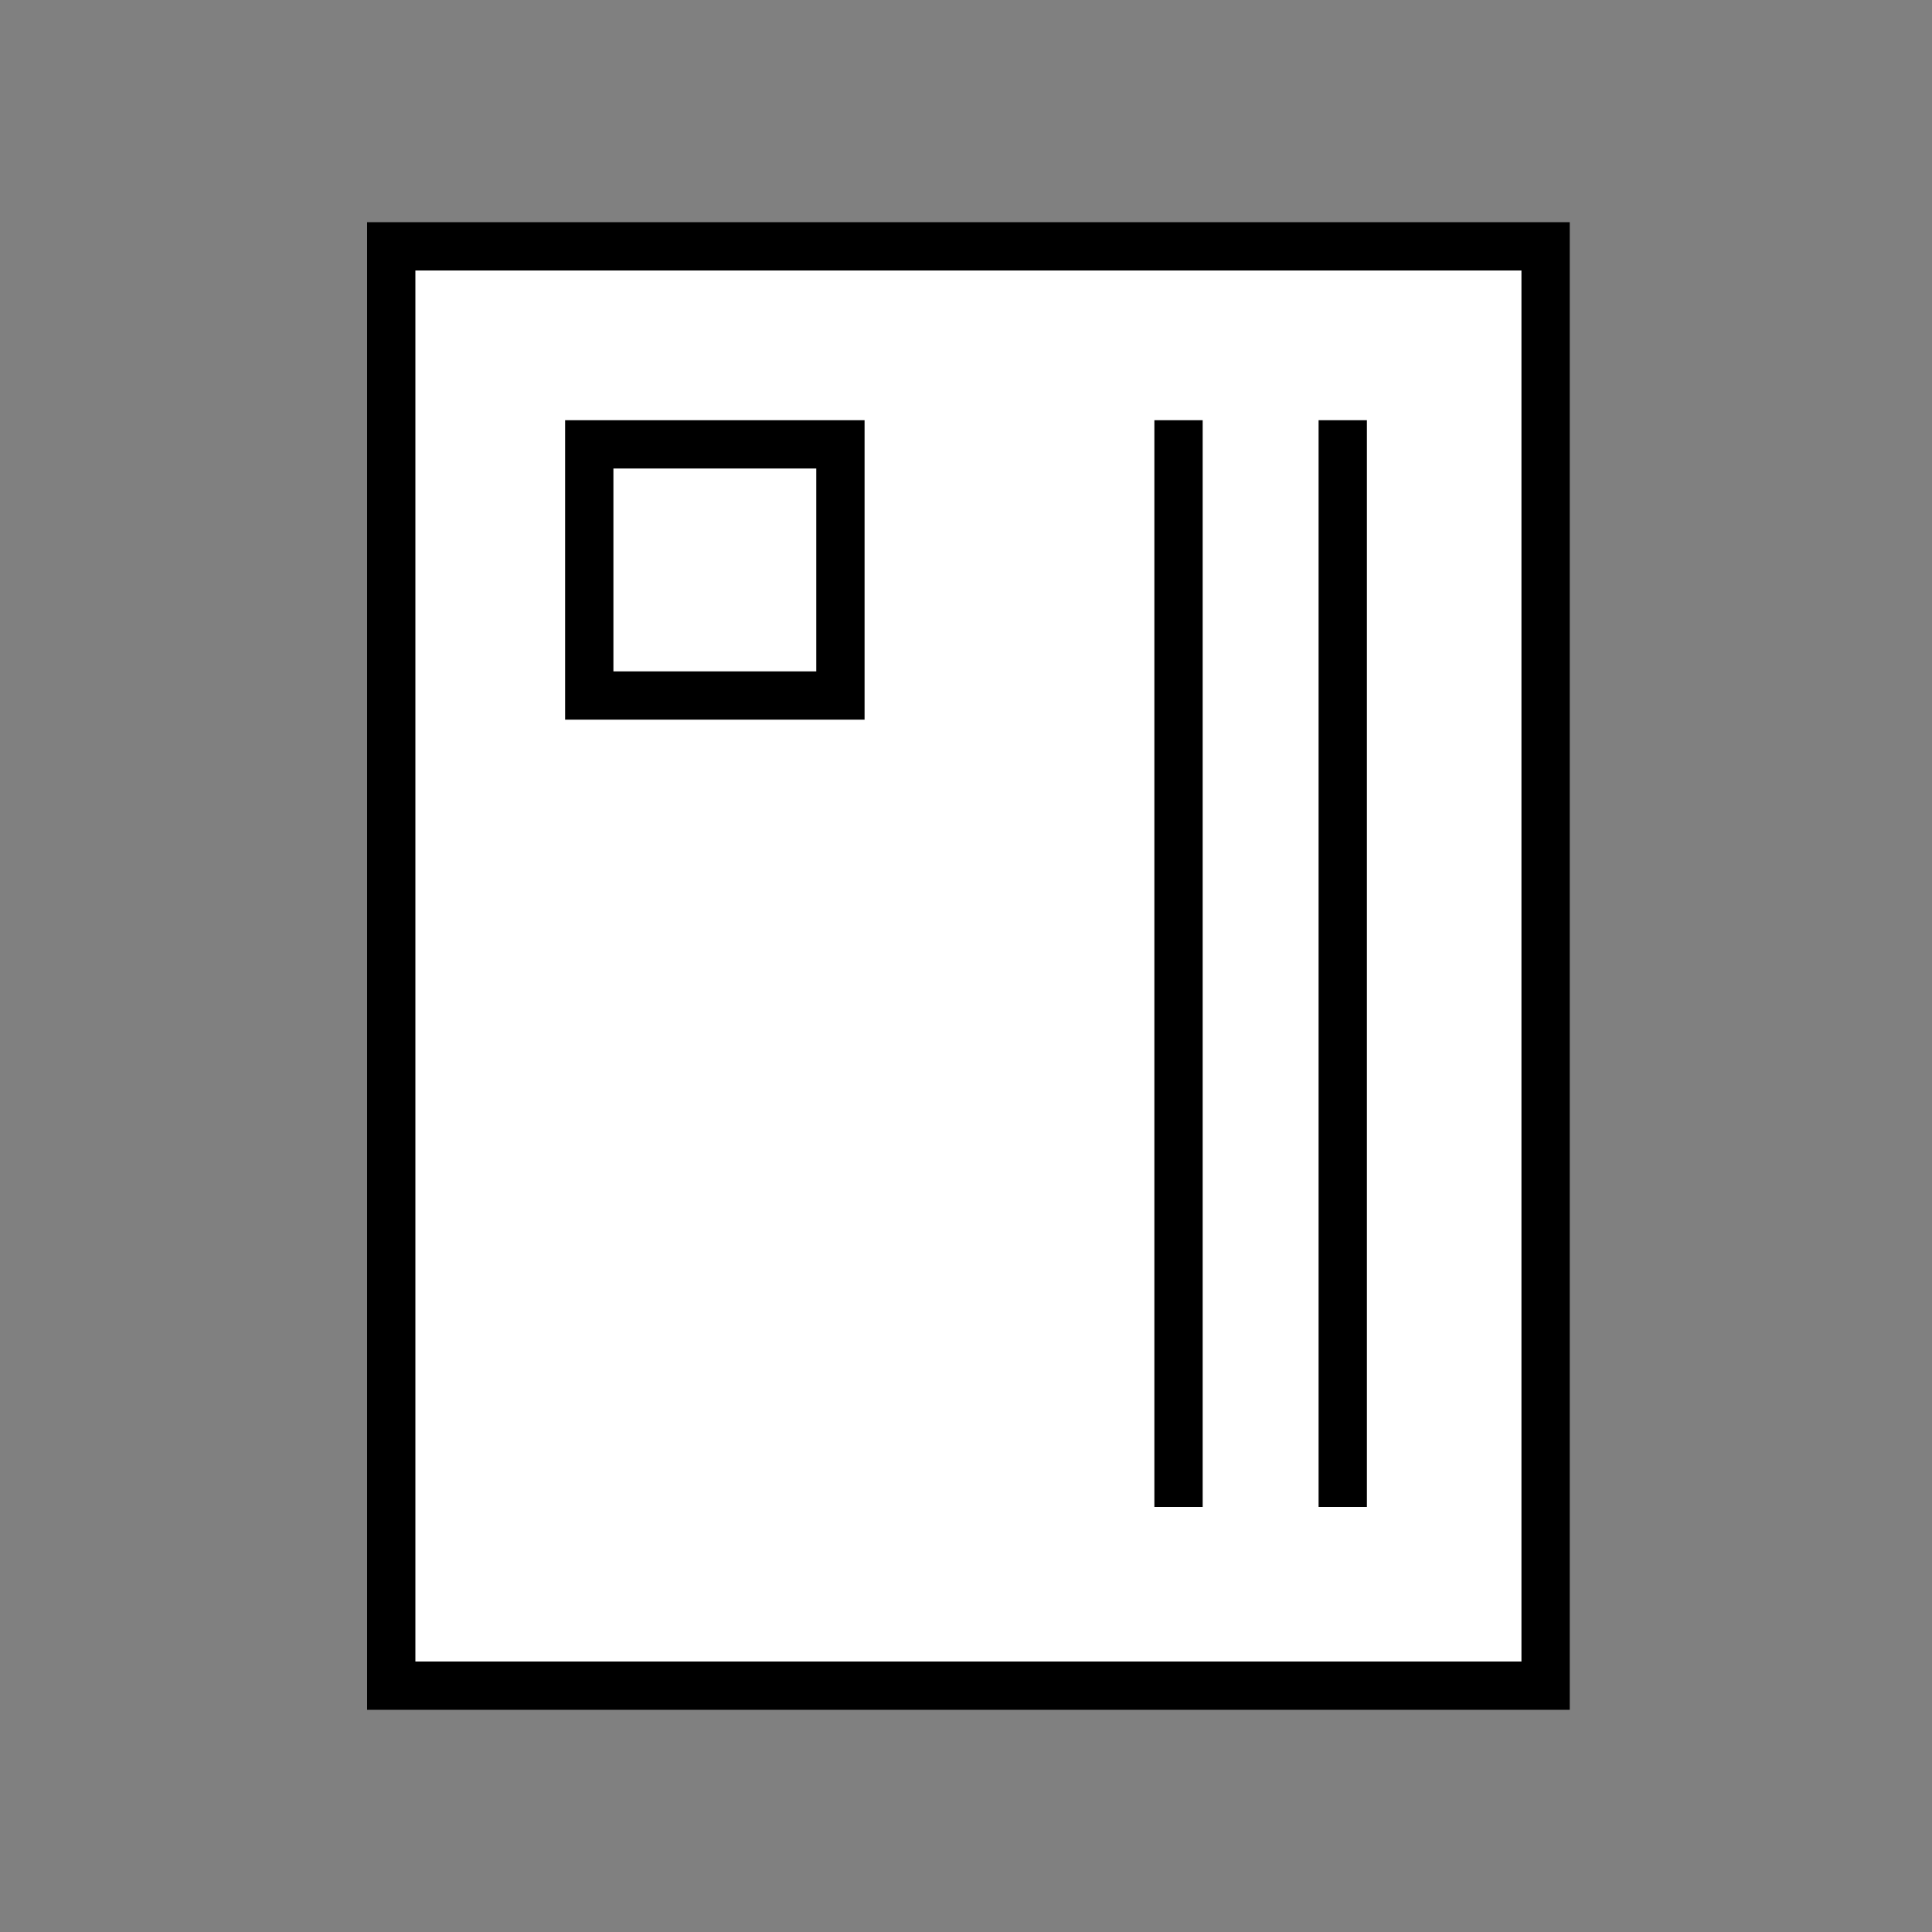 <?xml version="1.0" encoding="utf-8"?>
<!-- Generator: Adobe Illustrator 27.9.1, SVG Export Plug-In . SVG Version: 6.00 Build 0)  -->
<svg version="1.1" id="レイヤー_1" xmlns="http://www.w3.org/2000/svg" xmlns:xlink="http://www.w3.org/1999/xlink" x="0px"
	 y="0px" viewBox="0 0 40 40" style="enable-background:new 0 0 40 40;" xml:space="preserve">
<rect x="0" y="0" width="40" height="40" fill="#808080" stroke="none"/>
<style type="text/css">
	.st0{fill:#FFFFFF;stroke:#000000;stroke-miterlimit:10;}
	.st1{fill:#FFFFFF;}
	.st2{fill:none;stroke:#000000;stroke-miterlimit:10;}
</style>
<g>
	<rect x="8.1" y="5.1" class="st0" width="23.9" height="29.8"/>
	<g>
		<rect x="12.2" y="9.2" class="st1" width="5.2" height="5.2"/>
		<path d="M16.9,9.7v4.2h-4.2V9.7H16.9 M17.9,8.7h-6.2v6.2h6.2V8.7L17.9,8.7z"/>
	</g>
	<line class="st2" x1="24.4" y1="8.7" x2="24.4" y2="31.2"/>
	<line class="st2" x1="27.8" y1="8.7" x2="27.8" y2="31.2"/>
</g>
<g>
</g>
<g>
</g>
<g>
</g>
<g>
</g>
<g>
</g>
<g>
</g>
<g>
</g>
<g>
</g>
<g>
</g>
<g>
</g>
<g>
</g>
<g>
</g>
<g>
</g>
<g>
</g>
<g>
</g>
</svg>

